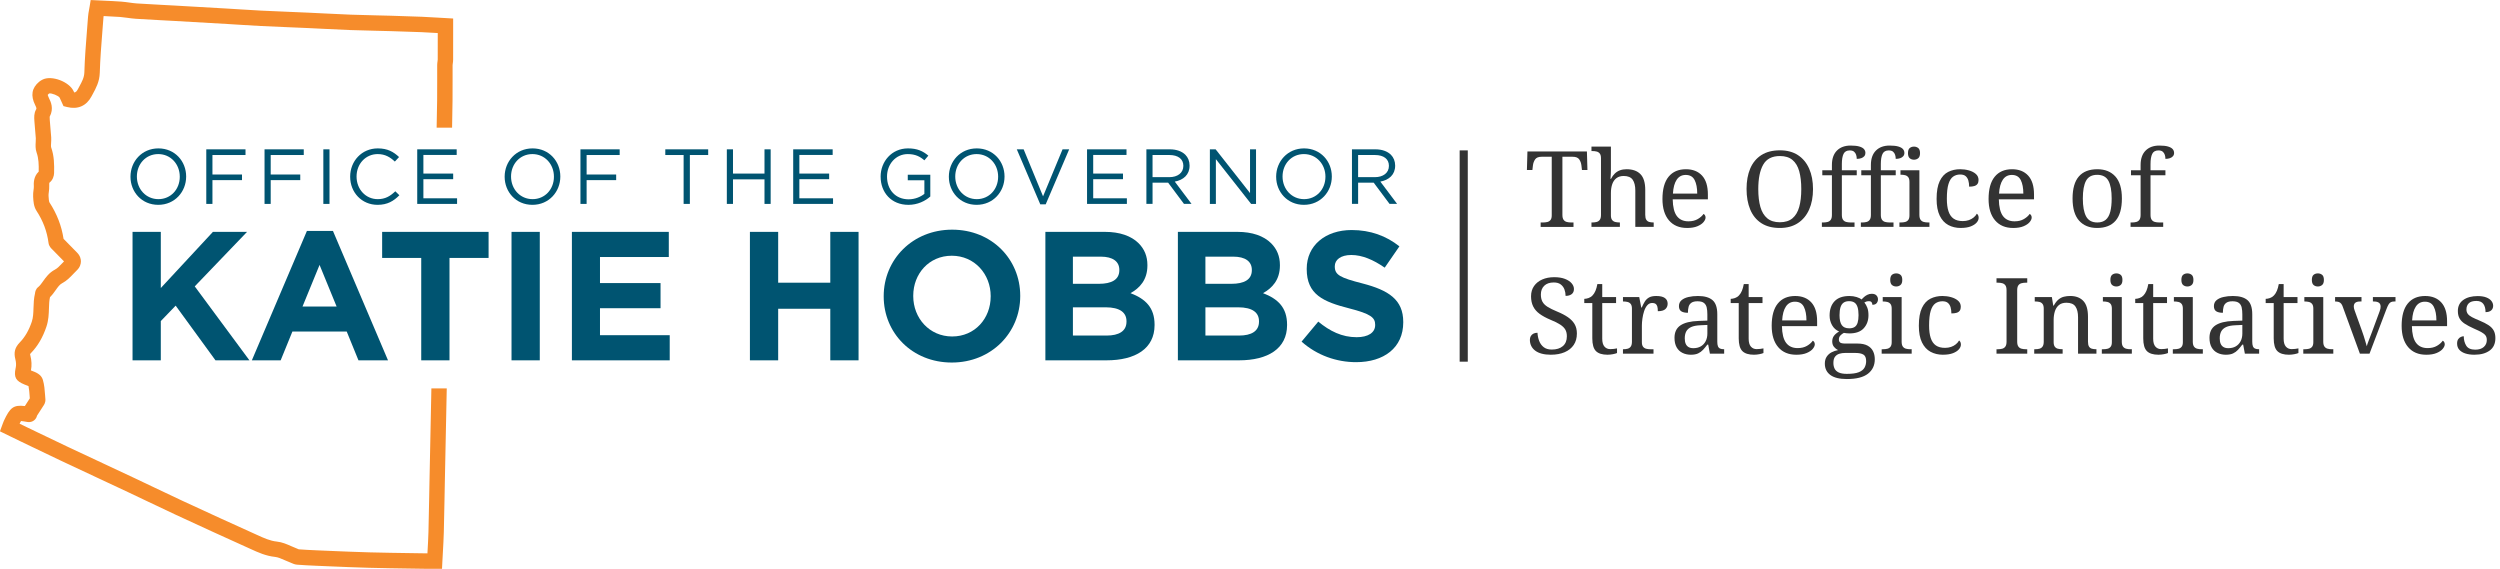 <?xml version="1.0" encoding="UTF-8"?>
<svg id="Layer_1" data-name="Layer 1" xmlns="http://www.w3.org/2000/svg" width="307.647" height="70" viewBox="0 0 307.647 70">
  <defs>
    <style>
      .cls-1 {
        fill: #f68c2b;
      }

      .cls-1, .cls-2, .cls-3 {
        stroke-width: 0px;
      }

      .cls-2 {
        fill: #005471;
      }

      .cls-4 {
        fill: #4d4d4d;
        stroke: #333;
        stroke-miterlimit: 10;
      }

      .cls-3 {
        fill: #333;
      }
    </style>
  </defs>
  <g>
    <path class="cls-1" d="M53.086,47.792l-.237,11.594c-.014.675-.026,1.351-.038,2.026-.024,1.345-.048,2.691-.086,4.036-.022.782-.065,1.561-.111,2.386-.005.087-.01.175-.015.263-.623-.01-1.245-.019-1.868-.028-1.729-.025-3.517-.051-5.272-.097-1.641-.044-3.312-.115-4.928-.184l-1.489-.063c-.922-.038-1.628-.077-2.281-.127-.034-.012-.067-.029-.101-.044-.075-.034-.151-.067-.226-.095-.203-.075-.404-.165-.605-.254-.522-.231-1.113-.492-1.765-.559-.831-.086-1.604-.44-2.423-.815l-.372-.169c-2.647-1.19-5.533-2.51-8.821-4.034-1.137-.527-2.268-1.067-3.399-1.608-.817-.39-1.634-.781-2.454-1.167-1.299-.611-2.599-1.218-3.899-1.826-1.456-.68-2.913-1.361-4.367-2.046-1.25-.59-2.495-1.19-3.74-1.79l-1.305-.628c-.291-.14-.581-.281-.872-.423.067-.137.127-.254.174-.331.166.012.47.065.769.117.394.069.772-.068,1.01-.368.098-.123.163-.264.196-.413l.068-.105c.222-.344.444-.689.684-1.063.101-.143.31-.441.273-.859-.015-.167-.027-.335-.039-.503-.043-.611-.087-1.242-.272-1.873-.199-.676-.862-.927-1.346-1.11-.039-.015-.078-.029-.123-.047l.006-.032c.112-.549.085-1.19-.075-1.803-.025-.097-.033-.15-.036-.177.015-.021.046-.062.108-.126.832-.855,1.456-1.918,1.905-3.251.266-.789.29-1.564.311-2.247.015-.492.029-.958.128-1.381.286-.28.505-.589.703-.87.261-.368.486-.687.789-.844.572-.296,1.011-.758,1.398-1.166.133-.139.265-.279.401-.409.416-.396.509-.813.514-1.093.005-.279-.073-.696-.473-1.102l-.444-.451c-.407-.414-.814-.827-1.219-1.242-.243-1.6-.814-3.072-1.739-4.492-.067-.112-.091-.517-.103-.735l-.006-.095c-.007-.115.014-.274.036-.442.03-.23.064-.492.05-.779-.014-.271.006-.347.036-.382.402-.296.554-.815.562-1.17.024-1.058.015-2.095-.361-3.157-.036-.101-.02-.36-.007-.567.012-.205.027-.438.012-.679-.021-.346-.053-.692-.086-1.037-.032-.336-.064-.673-.083-1.01l-.008-.129c-.007-.104-.018-.27-.011-.351.549-1.016.124-1.867-.082-2.28-.149-.299-.151-.41-.154-.41.004-.007.035-.061.152-.158.014-.01.03-.017.026-.017.3-.063,1.127.272,1.282.509.069.147.136.295.201.44l.276.61.444.112c1.314.33,2.382-.136,3.006-1.316.053-.101.108-.201.162-.3.385-.708.823-1.511.854-2.602.049-1.677.185-3.391.316-5.049.046-.575.091-1.151.134-1.726.005-.064.012-.132.023-.202.006 0.0.013.001.019.001.664.03,1.351.062,2.021.111.281.021.567.061.87.103.34.048.691.097,1.054.121,1.007.067,2.016.12,3.024.172.545.028,1.089.057,1.634.088,2.195.124,4.39.25,6.585.379.511.03,1.022.063,1.533.096.844.054,1.687.109,2.531.15,1.163.057,2.326.105,3.49.154.803.033,1.607.067,2.41.103.666.03,1.331.064,1.997.098,1.065.054,2.129.108,3.195.147,1.026.038,2.052.062,3.078.085.632.014,1.265.029,1.898.047,1.14.032,2.465.071,3.766.126.658.028,1.315.068,1.985.108l.028.002 0.0.162c.001,1.035.001,2.072-.004,3.108-0.0.069-.013.137-.023.206-.019.13-.043.292-.043.471-.003.585-.001,1.169 0,1.753.002.858.004,1.715-.007,2.573-.014,1.124-.038,2.248-.061,3.372h1.901c.022-1.116.042-2.232.056-3.348.011-.867.009-1.734.007-2.601-.001-.58-.003-1.161,0-1.741 0-.069.013-.137.023-.206.019-.13.042-.291.043-.47.005-1.04.004-2.08.003-3.118l-0-1.95-1.81-.105c-.682-.041-1.35-.082-2.019-.11-1.314-.056-2.647-.095-3.793-.127-.636-.018-1.272-.033-1.908-.047-1.017-.023-2.034-.046-3.051-.084-1.057-.039-2.113-.093-3.169-.146-.669-.034-1.338-.068-2.007-.098-.806-.036-1.611-.07-2.417-.103-1.159-.048-2.317-.096-3.475-.153-.835-.041-1.669-.095-2.503-.148-.514-.033-1.029-.066-1.543-.096-2.196-.129-4.393-.255-6.589-.379-.547-.031-1.095-.059-1.642-.088-.999-.052-1.999-.104-2.997-.171-.295-.02-.597-.062-.917-.107-.32-.045-.651-.091-.994-.117-.698-.051-1.398-.083-2.075-.114-.284-.013-.567-.026-.848-.04l-.848-.043-.136.838c-.022.136-.045.262-.068.383-.051.275-.099.536-.12.819-.042.572-.087,1.144-.133,1.716-.133,1.681-.271,3.419-.321,5.144-.019.638-.286,1.129-.624,1.751-.057.106-.115.212-.172.32-.132.249-.246.382-.452.409-.027-.059-.055-.119-.083-.178-.542-1.148-2.657-1.95-3.77-1.43-.18.084-.33.176-.457.282-.917.761-1.078,1.703-.491,2.88.193.387.168.431.102.547-.265.463-.23.984-.205,1.364l.007.111c.02.361.054.721.089,1.081.031.324.062.647.081.971.008.127-.002.284-.012.45-.024.399-.052.851.112,1.316.255.72.273,1.488.256,2.34-.66.631-.618,1.46-.599,1.832.006.115-.015.271-.037.436-.031.238-.067.508-.049.804l.005.09c.029.506.066,1.136.407,1.66.816,1.251,1.301,2.546,1.483,3.957.053.406.31.652.459.795.417.427.835.852,1.253,1.277l.192.196c-.071.073-.143.148-.214.223-.312.329-.607.639-.896.788-.713.369-1.131.959-1.466,1.433-.207.292-.385.545-.591.707-.332.261-.382.617-.4.786-.151.621-.169,1.218-.187,1.795-.018.605-.036,1.176-.212,1.698-.357,1.058-.837,1.886-1.467,2.534-.615.631-.774,1.241-.549,2.105.086.329.105.684.052.947l-.026.129c-.232,1.121.015,1.572,1.124,2.022.065.026.135.053.207.08.072.027.172.065.255.1.082.378.111.799.142,1.241.006.09.012.179.019.268-.202.317-.405.632-.609.948-1.41-.168-1.824.196-2.582,1.815-.045.097-.083.198-.129.328l-.356.966,1.277.623c.395.193.79.386,1.185.576l1.303.627c1.25.603,2.5,1.205,3.755,1.797,1.456.686,2.914,1.368,4.373,2.049,1.299.606,2.597,1.213,3.894,1.823.816.384,1.629.773,2.443,1.162,1.138.544,2.276,1.088,3.419,1.618,3.295,1.527,6.186,2.849,8.84,4.042l.361.164c.922.422,1.876.858,3.017.976.354.037.762.217,1.194.408.236.104.473.208.711.297.037.014.074.031.111.048.169.076.4.18.693.202.687.053,1.423.095,2.388.134l1.486.063c1.624.069,3.303.141,4.959.185,1.766.047,3.56.073,5.295.098.726.01,1.451.021,2.176.033.086.002.173.002.257.002.066,0,.131-0.0.195-.001l1.068-0.0.045-.901c.02-.394.041-.78.063-1.159.047-.838.091-1.63.114-2.438.038-1.352.062-2.704.086-4.056.012-.674.024-1.348.038-2.021l.238-11.633h-1.897Z"/>
    <g>
      <path class="cls-2" d="M16.311,28.534h3.478v6.91l6.413-6.91h4.2l-6.436,6.707,6.73,9.101h-4.178l-4.9-6.73-1.829,1.897v4.833h-3.478v-15.808Z"/>
      <path class="cls-2" d="M37.766,28.422h3.207l6.775,15.921h-3.636l-1.445-3.545h-6.685l-1.445,3.545h-3.545l6.775-15.921ZM41.425,37.725l-2.1-5.126-2.1,5.126h4.2Z"/>
      <path class="cls-2" d="M51.836,31.741h-4.81v-3.207h13.098v3.207h-4.81v12.601h-3.478v-12.601Z"/>
      <path class="cls-2" d="M62.947,28.534h3.478v15.808h-3.478v-15.808Z"/>
      <path class="cls-2" d="M70.377,28.534h11.924v3.094h-8.468v3.207h7.452v3.094h-7.452v3.32h8.581v3.094h-12.037v-15.808Z"/>
      <path class="cls-2" d="M92.284,28.534h3.477v6.255h6.414v-6.255h3.478v15.808h-3.478v-6.346h-6.414v6.346h-3.477v-15.808Z"/>
      <path class="cls-2" d="M108.747,36.483v-.045c0-4.494,3.545-8.175,8.423-8.175,4.878,0,8.378,3.636,8.378,8.13v.045c0,4.494-3.545,8.175-8.423,8.175-4.878,0-8.378-3.636-8.378-8.13ZM121.913,36.483v-.045c0-2.71-1.987-4.968-4.788-4.968s-4.742,2.213-4.742,4.923v.045c0,2.71,1.987,4.968,4.787,4.968s4.742-2.213,4.742-4.923Z"/>
      <path class="cls-2" d="M128.643,28.534h7.339c1.807,0,3.229.497,4.133,1.4.722.722,1.084,1.603,1.084,2.687v.045c0,1.784-.948,2.777-2.078,3.41,1.829.7,2.959,1.761,2.959,3.884v.045c0,2.891-2.348,4.336-5.917,4.336h-7.52v-15.808ZM135.237,34.925c1.536,0,2.507-.497,2.507-1.671v-.045c0-1.039-.813-1.626-2.281-1.626h-3.433v3.342h3.207ZM136.163,41.294c1.536,0,2.462-.542,2.462-1.716v-.045c0-1.061-.79-1.716-2.574-1.716h-4.02v3.478h4.133Z"/>
      <path class="cls-2" d="M144.949,28.534h7.339c1.807,0,3.229.497,4.133,1.4.722.722,1.084,1.603,1.084,2.687v.045c0,1.784-.948,2.777-2.078,3.41,1.829.7,2.959,1.761,2.959,3.884v.045c0,2.891-2.348,4.336-5.917,4.336h-7.52v-15.808ZM151.543,34.925c1.536,0,2.507-.497,2.507-1.671v-.045c0-1.039-.813-1.626-2.281-1.626h-3.433v3.342h3.207ZM152.469,41.294c1.536,0,2.462-.542,2.462-1.716v-.045c0-1.061-.79-1.716-2.574-1.716h-4.02v3.478h4.133Z"/>
      <path class="cls-2" d="M160.17,42.039l2.055-2.462c1.423,1.174,2.913,1.919,4.72,1.919,1.423,0,2.281-.565,2.281-1.49v-.045c0-.881-.542-1.333-3.184-2.01-3.184-.813-5.239-1.694-5.239-4.833v-.045c0-2.868,2.303-4.765,5.533-4.765,2.303,0,4.268.723,5.872,2.01l-1.807,2.62c-1.4-.971-2.778-1.558-4.11-1.558-1.333,0-2.033.61-2.033,1.378v.045c0,1.039.678,1.378,3.41,2.078,3.207.836,5.014,1.987,5.014,4.742v.045c0,3.139-2.394,4.9-5.804,4.9-2.394,0-4.81-.836-6.707-2.529Z"/>
    </g>
    <g>
      <path class="cls-2" d="M16.057,21.753v-.019c0-1.852,1.391-3.473,3.435-3.473,2.044,0,3.416,1.602,3.416,3.454v.019c0,1.852-1.391,3.473-3.435,3.473s-3.416-1.602-3.416-3.454ZM22.122,21.753v-.019c0-1.526-1.113-2.773-2.648-2.773s-2.629,1.228-2.629,2.754v.019c0,1.526,1.113,2.773,2.649,2.773s2.629-1.228,2.629-2.754Z"/>
      <path class="cls-2" d="M25.385,18.376h4.826v.7h-4.068v2.399h3.637v.691h-3.637v2.927h-.758v-6.717Z"/>
      <path class="cls-2" d="M32.554,18.376h4.826v.7h-4.068v2.399h3.637v.691h-3.637v2.927h-.758v-6.717Z"/>
      <path class="cls-2" d="M39.79,18.376h.758v6.717h-.758v-6.717Z"/>
      <path class="cls-2" d="M43.091,21.753v-.019c0-1.9,1.42-3.473,3.397-3.473,1.219,0,1.948.432,2.62,1.065l-.518.556c-.566-.537-1.199-.921-2.111-.921-1.487,0-2.6,1.209-2.6,2.754v.019c0,1.555,1.123,2.773,2.6,2.773.921,0,1.526-.355,2.169-.969l.499.489c-.7.71-1.468,1.18-2.687,1.18-1.938,0-3.368-1.525-3.368-3.454Z"/>
      <path class="cls-2" d="M51.344,18.376h4.855v.691h-4.097v2.293h3.665v.691h-3.665v2.351h4.145v.691h-4.903v-6.717Z"/>
      <path class="cls-2" d="M62.102,21.753v-.019c0-1.852,1.391-3.473,3.435-3.473,2.044,0,3.416,1.602,3.416,3.454v.019c0,1.852-1.391,3.473-3.435,3.473s-3.416-1.602-3.416-3.454ZM68.166,21.753v-.019c0-1.526-1.113-2.773-2.648-2.773s-2.629,1.228-2.629,2.754v.019c0,1.526,1.113,2.773,2.648,2.773s2.629-1.228,2.629-2.754Z"/>
      <path class="cls-2" d="M71.43,18.376h4.826v.7h-4.068v2.399h3.637v.691h-3.637v2.927h-.758v-6.717Z"/>
      <path class="cls-2" d="M84.126,19.076h-2.255v-.7h5.277v.7h-2.255v6.016h-.768v-6.016Z"/>
      <path class="cls-2" d="M89.443,18.376h.758v2.984h3.877v-2.984h.758v6.717h-.758v-3.022h-3.877v3.022h-.758v-6.717Z"/>
      <path class="cls-2" d="M97.61,18.376h4.856v.691h-4.098v2.293h3.666v.691h-3.666v2.351h4.145v.691h-4.903v-6.717Z"/>
      <path class="cls-2" d="M108.368,21.753v-.019c0-1.842,1.353-3.473,3.368-3.473,1.132,0,1.833.326,2.505.893l-.489.576c-.518-.451-1.094-.768-2.044-.768-1.487,0-2.552,1.257-2.552,2.754v.019c0,1.602,1.027,2.793,2.658,2.793.768,0,1.478-.298,1.939-.672v-1.67h-2.044v-.681h2.773v2.677c-.624.556-1.564,1.027-2.696,1.027-2.111,0-3.416-1.535-3.416-3.454Z"/>
      <path class="cls-2" d="M116.765,21.753v-.019c0-1.852,1.392-3.473,3.435-3.473,2.044,0,3.416,1.602,3.416,3.454v.019c0,1.852-1.391,3.473-3.435,3.473s-3.416-1.602-3.416-3.454ZM122.83,21.753v-.019c0-1.526-1.113-2.773-2.649-2.773s-2.629,1.228-2.629,2.754v.019c0,1.526,1.113,2.773,2.648,2.773s2.629-1.228,2.629-2.754Z"/>
      <path class="cls-2" d="M125.124,18.376h.844l2.389,5.786,2.399-5.786h.816l-2.888,6.765h-.671l-2.888-6.765Z"/>
      <path class="cls-2" d="M133.77,18.376h4.856v.691h-4.098v2.293h3.666v.691h-3.666v2.351h4.145v.691h-4.903v-6.717Z"/>
      <path class="cls-2" d="M141.073,18.376h2.888c.825,0,1.487.249,1.91.671.326.326.518.797.518,1.324v.019c0,1.113-.768,1.766-1.823,1.957l2.063,2.744h-.931l-1.948-2.61h-1.919v2.61h-.758v-6.717ZM143.894,21.801c1.007,0,1.727-.518,1.727-1.382v-.019c0-.825-.634-1.324-1.718-1.324h-2.073v2.725h2.063Z"/>
      <path class="cls-2" d="M148.885,18.376h.71l4.232,5.383v-5.383h.739v6.717h-.604l-4.337-5.508v5.508h-.739v-6.717Z"/>
      <path class="cls-2" d="M157.042,21.753v-.019c0-1.852,1.392-3.473,3.435-3.473,2.044,0,3.416,1.602,3.416,3.454v.019c0,1.852-1.391,3.473-3.435,3.473s-3.416-1.602-3.416-3.454ZM163.107,21.753v-.019c0-1.526-1.113-2.773-2.649-2.773s-2.629,1.228-2.629,2.754v.019c0,1.526,1.113,2.773,2.648,2.773s2.629-1.228,2.629-2.754Z"/>
      <path class="cls-2" d="M166.37,18.376h2.888c.825,0,1.487.249,1.91.671.326.326.518.797.518,1.324v.019c0,1.113-.768,1.766-1.823,1.957l2.063,2.744h-.931l-1.948-2.61h-1.919v2.61h-.758v-6.717ZM169.191,21.801c1.007,0,1.727-.518,1.727-1.382v-.019c0-.825-.634-1.324-1.718-1.324h-2.073v2.725h2.063Z"/>
    </g>
  </g>
  <g>
    <path class="cls-3" d="M189.591,27.923v-.546h.299c.19,0,.366-.02.526-.059.161-.039.291-.121.39-.247.1-.125.149-.314.149-.565v-7.215h-1.248c-.381,0-.646.106-.793.318s-.238.461-.273.748l-.065.559h-.676l.065-2.275h7.319l.065,2.275h-.676l-.065-.559c-.035-.286-.125-.535-.273-.748s-.416-.318-.806-.318h-1.261v7.15c0,.269.047.47.143.604.096.134.226.223.39.267s.342.065.533.065h.299v.546h-4.043Z"/>
    <path class="cls-3" d="M195.844,27.923v-.546h.104c.199,0,.379-.021.54-.065s.288-.132.384-.267c.095-.134.143-.336.143-.604v-6.968c0-.26-.05-.453-.15-.579s-.229-.208-.39-.247c-.161-.039-.336-.059-.527-.059h-.104v-.546h2.392v2.86c0,.156-.004.319-.013.488-.009.169-.022.375-.039.618h.065c.13-.26.288-.479.475-.657.186-.178.398-.31.637-.396.238-.086.505-.13.8-.13.745,0,1.315.201,1.709.604.395.403.592,1.051.592,1.943v3.068c0,.269.043.47.13.604.086.134.206.223.357.267.151.043.323.065.514.065h.039v.546h-2.262v-4.485c0-.563-.106-1.001-.319-1.313s-.583-.468-1.111-.468c-.355,0-.65.086-.884.26-.234.173-.407.418-.52.734-.112.317-.169.687-.169,1.112v2.743c0,.251.05.44.149.565.1.126.23.208.39.247s.336.059.527.059h.039v.546h-3.497Z"/>
    <path class="cls-3" d="M207.596,28.053c-.944,0-1.684-.312-2.216-.936-.533-.624-.8-1.499-.8-2.626,0-1.213.251-2.127.754-2.743.502-.615,1.213-.923,2.132-.923.841,0,1.501.26,1.983.78.481.52.721,1.296.721,2.327v.598h-4.329c.017.945.188,1.631.514,2.061.325.429.799.644,1.423.644.451,0,.834-.093,1.151-.28.316-.186.552-.396.708-.63.061.026.117.078.169.156.052.078.078.173.078.286,0,.174-.082.36-.247.559-.165.2-.416.371-.754.514-.338.143-.767.214-1.287.214ZM208.858,23.828c0-.693-.106-1.25-.318-1.67s-.579-.631-1.099-.631c-.477,0-.847.197-1.112.592-.264.395-.418.964-.461,1.709h2.99Z"/>
    <path class="cls-3" d="M219.024,28.053c-.919,0-1.682-.199-2.288-.598-.607-.398-1.06-.958-1.358-1.677-.299-.719-.449-1.56-.449-2.522,0-.962.149-1.798.449-2.509.299-.71.754-1.263,1.365-1.658.611-.394,1.376-.591,2.295-.591.875,0,1.614.197,2.216.591.603.395,1.062.949,1.378,1.664.316.715.475,1.554.475,2.516s-.158,1.801-.475,2.516c-.316.715-.778,1.272-1.384,1.67-.607.399-1.348.598-2.223.598ZM219.024,27.351c.65,0,1.168-.162,1.554-.487.385-.325.663-.791.832-1.397s.253-1.339.253-2.197-.084-1.59-.253-2.197c-.169-.606-.447-1.07-.832-1.391-.386-.321-.899-.481-1.541-.481-.971,0-1.658.355-2.061,1.066-.403.71-.604,1.712-.604,3.003,0,.858.087,1.591.26,2.197s.455,1.072.845,1.397c.39.325.905.487,1.547.487Z"/>
    <path class="cls-3" d="M224.198,27.923v-.546h.169c.199,0,.379-.021.54-.065.16-.043.288-.132.383-.267.096-.134.143-.336.143-.604v-4.875h-1.183v-.611h1.183v-.65c0-.771.206-1.363.618-1.775.412-.412.973-.617,1.684-.617.451,0,.808.039,1.073.117.264.078.455.185.572.319s.175.292.175.474c0,.156-.045.289-.136.396-.091.109-.217.191-.377.247-.161.057-.345.084-.553.084,0-.173-.026-.34-.078-.5-.052-.16-.139-.29-.26-.39-.122-.1-.295-.15-.52-.15-.373,0-.628.143-.767.429s-.208.702-.208,1.248v.767h1.833v.611h-1.833v4.875c0,.269.047.47.143.604.095.134.225.223.39.267.165.043.342.065.533.065h.494v.546h-4.017Z"/>
    <path class="cls-3" d="M228.995,27.923v-.546h.169c.199,0,.379-.021.54-.065.16-.043.288-.132.383-.267.096-.134.143-.336.143-.604v-4.875h-1.183v-.611h1.183v-.65c0-.771.206-1.363.618-1.775.412-.412.973-.617,1.684-.617.451,0,.808.039,1.073.117.264.078.455.185.572.319.116.134.175.292.175.474,0,.156-.045.289-.137.396-.091.109-.216.191-.377.247-.16.057-.344.084-.552.084,0-.173-.026-.34-.078-.5-.052-.16-.139-.29-.26-.39-.122-.1-.295-.15-.52-.15-.373,0-.628.143-.767.429s-.208.702-.208,1.248v.767h1.833v.611h-1.833v4.875c0,.269.047.47.143.604.095.134.225.223.39.267.165.043.342.065.533.065h.494v.546h-4.017Z"/>
    <path class="cls-3" d="M233.74,27.923v-.546h.169c.191,0,.366-.02.527-.059.16-.039.29-.121.39-.247.1-.125.149-.314.149-.565v-4.121c0-.26-.05-.453-.149-.579s-.229-.208-.39-.247c-.161-.039-.336-.059-.527-.059h-.039v-.546h2.327v5.486c0,.269.048.47.144.604.095.134.225.223.39.267s.343.065.533.065h.169v.546h-3.692ZM235.534,19.654c-.208,0-.383-.061-.526-.182-.143-.122-.214-.33-.214-.624,0-.304.071-.514.214-.631.144-.117.318-.175.526-.175.199,0,.373.059.521.175.147.117.221.327.221.631,0,.294-.073.502-.221.624-.147.121-.321.182-.521.182Z"/>
    <path class="cls-3" d="M241.28,28.053c-.571,0-1.081-.122-1.527-.364-.446-.243-.797-.626-1.053-1.151-.256-.524-.384-1.211-.384-2.061,0-.927.128-1.657.384-2.19s.603-.91,1.04-1.131c.438-.221.93-.332,1.476-.332.364,0,.719.047,1.066.143.346.096.632.241.857.436.226.195.338.444.338.748,0,.2-.043.36-.13.481-.087.121-.214.208-.384.26-.169.052-.383.078-.644.078,0-.277-.032-.529-.097-.754-.065-.226-.176-.405-.332-.54s-.381-.202-.676-.202c-.329,0-.617.087-.864.26-.247.174-.438.477-.572.91-.135.434-.201,1.04-.201,1.82,0,.615.066,1.126.201,1.534.134.408.345.711.631.91.285.2.662.299,1.131.299.269,0,.516-.039.741-.117.225-.078.422-.187.591-.325.169-.138.302-.294.396-.468.069.052.124.119.163.202.039.082.059.184.059.305,0,.2-.083.395-.247.585-.165.191-.41.349-.734.475-.325.125-.735.188-1.229.188Z"/>
    <path class="cls-3" d="M247.729,28.053c-.945,0-1.684-.312-2.217-.936s-.8-1.499-.8-2.626c0-1.213.252-2.127.754-2.743.503-.615,1.214-.923,2.133-.923.84,0,1.501.26,1.982.78.48.52.722,1.296.722,2.327v.598h-4.329c.017.945.188,1.631.513,2.061.325.429.8.644,1.424.644.45,0,.834-.093,1.15-.28.316-.186.553-.396.709-.63.061.026.117.078.169.156.052.078.078.173.078.286,0,.174-.083.36-.247.559-.165.2-.416.371-.754.514s-.768.214-1.287.214ZM248.99,23.828c0-.693-.106-1.25-.318-1.67-.213-.42-.579-.631-1.099-.631-.477,0-.848.197-1.111.592-.265.395-.419.964-.462,1.709h2.99Z"/>
    <path class="cls-3" d="M258.064,28.053c-.937,0-1.673-.299-2.21-.897-.538-.598-.807-1.508-.807-2.73,0-1.213.258-2.117.773-2.711.516-.593,1.276-.89,2.282-.89.936,0,1.672.297,2.21.89.537.594.806,1.498.806,2.711,0,1.222-.258,2.132-.773,2.73s-1.276.897-2.281.897ZM258.09,27.377c.434,0,.78-.111,1.04-.332.261-.221.446-.553.56-.995.112-.442.169-.983.169-1.625,0-.971-.135-1.699-.403-2.184s-.728-.728-1.378-.728-1.107.243-1.371.728c-.265.485-.396,1.213-.396,2.184s.134,1.705.402,2.204.729.748,1.378.748Z"/>
    <path class="cls-3" d="M262.184,27.923v-.546h.17c.199,0,.379-.021.539-.065s.288-.132.384-.267c.095-.134.143-.336.143-.604v-4.875h-1.183v-.611h1.183v-.65c0-.771.206-1.363.617-1.775.412-.412.974-.617,1.684-.617.451,0,.809.039,1.073.117.264.078.455.185.572.319.116.134.175.292.175.474,0,.156-.045.289-.137.396-.091.109-.216.191-.377.247-.16.057-.344.084-.552.084,0-.173-.026-.34-.078-.5-.053-.16-.139-.29-.261-.39-.121-.1-.294-.15-.52-.15-.373,0-.629.143-.767.429-.14.286-.208.702-.208,1.248v.767h1.833v.611h-1.833v4.875c0,.269.047.47.143.604s.226.223.39.267c.165.043.343.065.533.065h.494v.546h-4.018Z"/>
    <path class="cls-3" d="M190.852,43.653c-.424,0-.799-.043-1.125-.13-.325-.086-.596-.212-.812-.377s-.379-.359-.487-.585-.163-.473-.163-.741c0-.173.037-.325.11-.455s.18-.231.319-.305c.138-.074.307-.111.507-.111.017.355.086.691.208,1.008.121.316.308.572.559.767.251.195.581.292.988.292.581,0,1.036-.141,1.365-.423.329-.281.494-.687.494-1.215,0-.321-.063-.592-.188-.812-.126-.221-.334-.427-.624-.618-.291-.19-.691-.39-1.203-.598-.538-.225-.984-.468-1.339-.728-.356-.26-.62-.565-.793-.917s-.26-.765-.26-1.242c0-.494.124-.917.371-1.267.247-.351.585-.62,1.014-.806.429-.187.917-.28,1.463-.28.52,0,.96.07,1.319.208.36.139.635.319.826.54.19.221.286.458.286.708,0,.278-.093.488-.28.631s-.436.214-.748.214c0-.269-.045-.528-.136-.78-.091-.251-.243-.459-.455-.624-.212-.165-.5-.247-.865-.247-.502,0-.893.134-1.17.403s-.416.628-.416,1.079c0,.347.063.639.188.877s.336.451.63.637c.295.187.693.383,1.196.591.511.208.947.436,1.307.683.359.247.635.531.825.852.191.321.286.707.286,1.157,0,.555-.13,1.025-.39,1.41-.26.386-.63.683-1.111.891s-1.046.312-1.697.312Z"/>
    <path class="cls-3" d="M197.833,43.653c-.659,0-1.138-.149-1.437-.448-.299-.299-.449-.821-.449-1.567v-4.342h-.988v-.52c.156,0,.329-.033.52-.098.19-.065.355-.171.494-.319.147-.156.269-.346.364-.572.095-.225.173-.502.234-.832h.598v1.599h1.703v.741h-1.703v4.381c0,.442.091.767.273.975.182.208.42.312.715.312.156,0,.299-.008.429-.026.13-.017.265-.039.403-.065v.572c-.113.052-.282.1-.507.143-.225.043-.442.065-.65.065Z"/>
    <path class="cls-3" d="M199.719,43.523v-.546h.039c.199,0,.379-.021.539-.065.161-.043.288-.132.384-.267.095-.134.143-.336.143-.604v-4.056c0-.26-.05-.453-.149-.579-.1-.125-.23-.208-.39-.247-.161-.039-.336-.059-.526-.059h-.039v-.546h2.002l.247,1.287h.065c.112-.26.234-.499.364-.715.13-.216.304-.388.52-.513.217-.125.516-.188.897-.188.477,0,.83.083,1.06.247.229.165.344.399.344.702,0,.269-.093.49-.279.663-.187.173-.497.26-.93.26,0-.243-.022-.438-.065-.585-.043-.147-.115-.256-.214-.325-.1-.069-.236-.104-.41-.104-.243,0-.447.095-.611.286-.165.19-.294.433-.39.728-.096.294-.165.6-.208.917-.043.316-.065.6-.065.852v2.041c0,.251.049.44.149.565.1.126.229.208.39.247.161.039.336.059.527.059h.364v.546h-3.757Z"/>
    <path class="cls-3" d="M208.077,43.653c-.381,0-.726-.076-1.034-.228-.308-.151-.548-.381-.721-.689-.174-.308-.26-.695-.26-1.164,0-.693.245-1.205.735-1.534.489-.329,1.232-.511,2.229-.546l1.079-.039v-.78c0-.312-.026-.587-.078-.826-.052-.238-.165-.427-.338-.565-.174-.139-.438-.208-.793-.208-.33,0-.581.061-.754.182-.173.121-.288.288-.344.5-.057.212-.084.457-.084.734-.364,0-.64-.063-.826-.188-.187-.125-.279-.336-.279-.63,0-.303.106-.546.318-.728.212-.182.496-.314.852-.396.355-.083.745-.124,1.17-.124.797,0,1.393.169,1.788.507s.591.919.591,1.742v3.367c0,.243.026.431.078.565.052.134.139.229.26.286.121.056.277.084.468.084h.039v.546h-1.755l-.208-1.118h-.104c-.182.243-.36.458-.533.644-.173.187-.375.334-.604.442-.23.108-.526.163-.891.163ZM208.377,42.847c.355,0,.661-.073.917-.221.255-.147.455-.357.598-.63.143-.273.215-.592.215-.956v-1.053l-.832.039c-.494.018-.882.091-1.164.221-.282.13-.483.31-.604.54-.122.23-.182.514-.182.852,0,.269.039.492.117.67.078.178.195.312.351.403.156.091.351.136.585.136Z"/>
    <path class="cls-3" d="M215.852,43.653c-.659,0-1.138-.149-1.437-.448-.299-.299-.449-.821-.449-1.567v-4.342h-.988v-.52c.156,0,.329-.033.52-.098.19-.065.355-.171.494-.319.147-.156.269-.346.364-.572.095-.225.173-.502.234-.832h.598v1.599h1.703v.741h-1.703v4.381c0,.442.091.767.273.975.182.208.42.312.715.312.156,0,.299-.008.429-.026.13-.017.265-.039.403-.065v.572c-.113.052-.282.1-.507.143-.225.043-.442.065-.65.065Z"/>
    <path class="cls-3" d="M221.038,43.653c-.944,0-1.684-.312-2.216-.936-.533-.624-.8-1.499-.8-2.626,0-1.213.251-2.127.754-2.743.502-.615,1.213-.923,2.132-.923.841,0,1.501.26,1.983.78.481.52.721,1.296.721,2.327v.598h-4.329c.017.945.188,1.631.514,2.061.325.429.799.644,1.423.644.451,0,.834-.093,1.151-.28.316-.186.552-.396.708-.63.061.026.117.078.169.156.052.078.078.173.078.286,0,.174-.082.36-.247.559-.165.2-.416.371-.754.514-.338.143-.767.214-1.287.214ZM222.3,39.428c0-.693-.106-1.25-.318-1.67s-.579-.631-1.099-.631c-.477,0-.847.197-1.112.592-.264.395-.418.964-.461,1.709h2.99Z"/>
    <path class="cls-3" d="M227.266,46.644c-.901,0-1.577-.167-2.028-.5-.451-.334-.676-.799-.676-1.397,0-.338.076-.622.228-.852.152-.23.351-.41.598-.54s.514-.221.8-.273c-.174-.078-.336-.206-.488-.384-.152-.177-.228-.405-.228-.683,0-.26.067-.485.202-.676.134-.19.349-.373.644-.546-.373-.156-.661-.414-.865-.774-.204-.359-.305-.756-.305-1.189,0-.745.203-1.333.611-1.761.407-.429,1.018-.644,1.833-.644.312,0,.606.043.884.13.277.087.477.187.598.299.087-.095.191-.197.312-.305.122-.108.262-.202.423-.28.16-.078.335-.117.526-.117.26,0,.453.067.579.202.125.135.188.292.188.475s-.054.34-.163.475-.284.202-.526.202c0-.096-.028-.193-.084-.293-.057-.099-.171-.149-.345-.149-.113,0-.212.013-.299.039-.087.026-.174.065-.26.117.147.182.269.396.364.644.095.247.143.557.143.929,0,.642-.193,1.175-.579,1.599-.386.425-.973.637-1.762.637-.104,0-.223-.006-.357-.02-.135-.013-.245-.028-.332-.045-.165.086-.308.195-.429.325-.121.13-.182.295-.182.494,0,.156.049.278.149.364.1.086.318.13.656.13h1.469c.52,0,.936.084,1.248.253s.54.399.683.689c.143.291.214.622.214.995,0,.746-.279,1.337-.838,1.774-.559.438-1.428.657-2.607.657ZM227.292,46.006c.624,0,1.105-.067,1.443-.201.338-.135.574-.321.708-.559.134-.239.202-.509.202-.812,0-.399-.113-.666-.338-.8-.226-.134-.555-.201-.988-.201h-1.274c-.243,0-.473.032-.689.097-.217.065-.395.184-.533.358-.139.173-.208.433-.208.78,0,.251.047.479.143.683.095.204.264.364.507.481s.585.175,1.027.175ZM227.552,40.403c.286,0,.514-.056.683-.169s.291-.291.364-.533c.073-.243.11-.55.11-.923,0-.39-.039-.713-.117-.969-.078-.255-.201-.444-.371-.565-.169-.121-.396-.182-.682-.182-.278,0-.503.063-.676.188-.173.126-.299.316-.377.572s-.117.579-.117.968c0,.555.093.962.28,1.222.186.26.487.39.903.39Z"/>
    <path class="cls-3" d="M231.556,43.523v-.546h.169c.19,0,.366-.02.526-.059.16-.039.29-.121.39-.247.099-.125.149-.314.149-.565v-4.121c0-.26-.05-.453-.149-.579-.1-.125-.23-.208-.39-.247-.161-.039-.336-.059-.526-.059h-.039v-.546h2.327v5.486c0,.269.048.47.143.604.096.134.226.223.39.267.166.043.344.065.533.065h.17v.546h-3.693ZM233.35,35.255c-.208,0-.384-.061-.527-.182-.143-.122-.214-.33-.214-.624,0-.304.071-.514.214-.631.143-.117.319-.175.527-.175.199,0,.373.059.52.175.147.117.221.327.221.631,0,.294-.073.502-.221.624-.146.121-.32.182-.52.182Z"/>
    <path class="cls-3" d="M239.095,43.653c-.571,0-1.081-.122-1.527-.364-.446-.243-.797-.626-1.053-1.151-.256-.524-.384-1.211-.384-2.061,0-.927.128-1.657.384-2.19s.603-.91,1.04-1.131c.438-.221.93-.332,1.476-.332.364,0,.719.047,1.066.143.346.096.632.241.857.436.226.195.338.444.338.748,0,.2-.043.36-.13.481-.087.121-.214.208-.384.26-.169.052-.383.078-.644.078,0-.277-.032-.529-.097-.754-.065-.226-.176-.405-.332-.54s-.381-.202-.676-.202c-.329,0-.617.087-.864.26-.247.174-.438.477-.572.91-.135.434-.201,1.04-.201,1.82,0,.615.066,1.126.201,1.534.134.408.345.711.631.91.285.2.662.299,1.131.299.269,0,.516-.039.741-.117.225-.078.422-.187.591-.325.169-.138.302-.294.396-.468.069.052.124.119.163.202.039.082.059.184.059.305,0,.2-.083.395-.247.585-.165.191-.41.349-.734.475-.325.125-.735.188-1.229.188Z"/>
    <path class="cls-3" d="M245.687,43.523v-.546h.169c.199,0,.379-.021.539-.065.161-.043.288-.132.384-.267s.144-.336.144-.604v-6.318c0-.277-.048-.481-.144-.611-.096-.13-.223-.216-.384-.26-.16-.043-.34-.065-.539-.065h-.169v-.546h3.783v.546h-.169c-.191,0-.369.021-.533.065-.165.043-.295.13-.39.26-.096.13-.144.334-.144.611v6.318c0,.269.048.47.144.604.095.134.225.223.39.267.164.043.342.065.533.065h.169v.546h-3.783Z"/>
    <path class="cls-3" d="M250.329,43.523v-.546h.104c.199,0,.379-.021.54-.065.16-.043.288-.132.383-.267.096-.134.144-.336.144-.604v-4.056c0-.26-.048-.453-.144-.579-.095-.125-.221-.208-.377-.247-.155-.039-.329-.059-.52-.059h-.065v-.546h2.106l.169,1.053h.065c.182-.33.374-.579.578-.748.203-.169.427-.284.67-.345.242-.061.502-.091.779-.091.685,0,1.22.201,1.605.604.386.403.579,1.051.579,1.943v3.068c0,.269.041.47.123.604.083.134.197.223.345.267s.316.065.507.065h.065v.546h-2.263v-4.485c0-.563-.105-1.001-.318-1.313-.212-.312-.583-.468-1.111-.468-.39,0-.7.097-.93.292-.229.195-.395.453-.494.773s-.149.667-.149,1.04v2.743c0,.251.048.44.144.565.095.126.221.208.377.247s.329.059.52.059h.065v.546h-3.497Z"/>
    <path class="cls-3" d="M258.648,43.523v-.546h.169c.19,0,.366-.02.526-.059.161-.039.291-.121.391-.247.1-.125.149-.314.149-.565v-4.121c0-.26-.05-.453-.149-.579s-.229-.208-.391-.247c-.16-.039-.336-.059-.526-.059h-.039v-.546h2.327v5.486c0,.269.048.47.144.604.095.134.225.223.39.267s.343.065.533.065h.169v.546h-3.692ZM260.442,35.255c-.208,0-.383-.061-.526-.182-.143-.122-.214-.33-.214-.624,0-.304.071-.514.214-.631.144-.117.318-.175.526-.175.199,0,.373.059.521.175.147.117.221.327.221.631,0,.294-.073.502-.221.624-.147.121-.321.182-.521.182Z"/>
    <path class="cls-3" d="M265.63,43.653c-.659,0-1.138-.149-1.437-.448-.299-.299-.448-.821-.448-1.567v-4.342h-.988v-.52c.156,0,.329-.033.52-.098.191-.065.355-.171.494-.319.147-.156.269-.346.364-.572.096-.225.174-.502.234-.832h.598v1.599h1.703v.741h-1.703v4.381c0,.442.091.767.273.975.182.208.42.312.715.312.156,0,.299-.008.429-.026.13-.017.265-.039.403-.065v.572c-.113.052-.282.1-.507.143-.226.043-.442.065-.65.065Z"/>
    <path class="cls-3" d="M267.385,43.523v-.546h.169c.19,0,.366-.02.526-.059.161-.039.291-.121.391-.247.1-.125.149-.314.149-.565v-4.121c0-.26-.05-.453-.149-.579s-.229-.208-.391-.247c-.16-.039-.336-.059-.526-.059h-.039v-.546h2.327v5.486c0,.269.048.47.144.604.095.134.225.223.39.267s.343.065.533.065h.169v.546h-3.692ZM269.178,35.255c-.208,0-.383-.061-.526-.182-.143-.122-.214-.33-.214-.624,0-.304.071-.514.214-.631.144-.117.318-.175.526-.175.199,0,.373.059.521.175.147.117.221.327.221.631,0,.294-.073.502-.221.624-.147.121-.321.182-.521.182Z"/>
    <path class="cls-3" d="M273.911,43.653c-.382,0-.726-.076-1.033-.228-.308-.151-.549-.381-.722-.689-.174-.308-.26-.695-.26-1.164,0-.693.244-1.205.734-1.534.489-.329,1.232-.511,2.229-.546l1.079-.039v-.78c0-.312-.026-.587-.078-.826s-.165-.427-.338-.565c-.174-.139-.438-.208-.793-.208-.33,0-.581.061-.754.182-.174.121-.289.288-.345.5-.057.212-.085.457-.085.734-.363,0-.639-.063-.825-.188s-.279-.336-.279-.63c0-.303.105-.546.318-.728.212-.182.496-.314.852-.396.355-.083.745-.124,1.17-.124.797,0,1.394.169,1.788.507.394.338.591.919.591,1.742v3.367c0,.243.026.431.078.565s.139.229.26.286c.122.056.277.084.469.084h.039v.546h-1.756l-.208-1.118h-.104c-.183.243-.36.458-.533.644-.174.187-.375.334-.604.442-.229.108-.526.163-.891.163ZM274.21,42.847c.355,0,.661-.073.917-.221.255-.147.455-.357.598-.63.144-.273.215-.592.215-.956v-1.053l-.832.039c-.494.018-.882.091-1.164.221-.281.13-.482.31-.604.54-.121.23-.182.514-.182.852,0,.269.039.492.117.67s.194.312.351.403.352.136.585.136Z"/>
    <path class="cls-3" d="M281.685,43.653c-.659,0-1.138-.149-1.437-.448-.299-.299-.448-.821-.448-1.567v-4.342h-.988v-.52c.156,0,.329-.033.52-.098.191-.065.355-.171.494-.319.147-.156.269-.346.364-.572.096-.225.174-.502.234-.832h.598v1.599h1.703v.741h-1.703v4.381c0,.442.091.767.273.975.182.208.42.312.715.312.156,0,.299-.008.429-.026.13-.017.265-.039.403-.065v.572c-.113.052-.282.1-.507.143-.226.043-.442.065-.65.065Z"/>
    <path class="cls-3" d="M283.44,43.523v-.546h.169c.19,0,.366-.02.526-.059.161-.039.291-.121.391-.247.1-.125.149-.314.149-.565v-4.121c0-.26-.05-.453-.149-.579s-.229-.208-.391-.247c-.16-.039-.336-.059-.526-.059h-.039v-.546h2.327v5.486c0,.269.048.47.144.604.095.134.225.223.39.267s.343.065.533.065h.169v.546h-3.692ZM285.234,35.255c-.208,0-.383-.061-.526-.182-.143-.122-.214-.33-.214-.624,0-.304.071-.514.214-.631.144-.117.318-.175.526-.175.199,0,.373.059.521.175.147.117.221.327.221.631,0,.294-.073.502-.221.624-.147.121-.321.182-.521.182Z"/>
    <path class="cls-3" d="M288.315,37.79c-.061-.182-.132-.323-.214-.422-.083-.1-.183-.169-.299-.208-.117-.039-.267-.059-.449-.059v-.546h3.25v.546h-.169c-.26,0-.455.05-.585.149-.13.1-.194.258-.194.475,0,.069.008.143.025.221s.044.165.078.26l.884,2.457c.078.208.156.436.234.683s.149.481.215.702c.064.221.119.41.162.565.043-.182.135-.446.273-.793.138-.347.264-.676.377-.988l.936-2.535c.043-.104.073-.206.091-.306s.026-.184.026-.253c0-.226-.071-.388-.215-.488-.143-.1-.357-.149-.644-.149h-.091v-.546h2.782v.546h-.156c-.164,0-.301.026-.409.078-.108.052-.206.152-.293.299-.086.147-.182.36-.285.637l-2.055,5.408h-1.183l-2.094-5.733Z"/>
    <path class="cls-3" d="M298.56,43.653c-.945,0-1.684-.312-2.217-.936s-.8-1.499-.8-2.626c0-1.213.252-2.127.754-2.743.503-.615,1.214-.923,2.133-.923.84,0,1.501.26,1.982.78.48.52.722,1.296.722,2.327v.598h-4.329c.017.945.188,1.631.513,2.061.325.429.8.644,1.424.644.45,0,.834-.093,1.15-.28.316-.186.553-.396.709-.63.061.026.117.078.169.156.052.078.078.173.078.286,0,.174-.083.36-.247.559-.165.2-.416.371-.754.514s-.768.214-1.287.214ZM299.821,39.428c0-.693-.106-1.25-.318-1.67-.213-.42-.579-.631-1.099-.631-.477,0-.848.197-1.111.592-.265.395-.419.964-.462,1.709h2.99Z"/>
    <path class="cls-3" d="M304.514,43.653c-.434,0-.811-.052-1.132-.156-.32-.104-.569-.258-.747-.461s-.267-.457-.267-.761c0-.234.048-.416.144-.546.095-.13.205-.221.331-.273.126-.052.24-.078.345-.078,0,.451.102.838.306,1.164.203.325.569.487,1.099.487.459,0,.812-.11,1.06-.332.246-.221.37-.505.37-.852,0-.216-.046-.394-.137-.533s-.251-.275-.48-.41c-.23-.134-.558-.292-.982-.475-.441-.199-.808-.392-1.098-.579-.291-.186-.508-.403-.65-.65-.144-.247-.215-.557-.215-.93,0-.589.224-1.042.67-1.358s1.038-.475,1.774-.475c.416,0,.765.054,1.047.163.281.108.494.253.637.436s.215.381.215.598c0,.234-.08.422-.241.565-.16.143-.392.214-.695.214,0-.433-.091-.771-.272-1.014-.183-.243-.464-.364-.846-.364-.441,0-.758.098-.949.292-.19.195-.285.444-.285.748,0,.217.054.399.162.546.108.147.281.284.52.41s.549.267.93.422c.46.191.832.382,1.118.572s.496.412.631.663c.134.251.201.559.201.923,0,.676-.233,1.186-.702,1.528-.468.342-1.088.513-1.858.513Z"/>
  </g>
  <line class="cls-4" x1="180.123" y1="44.507" x2="180.123" y2="18.506"/>
</svg>